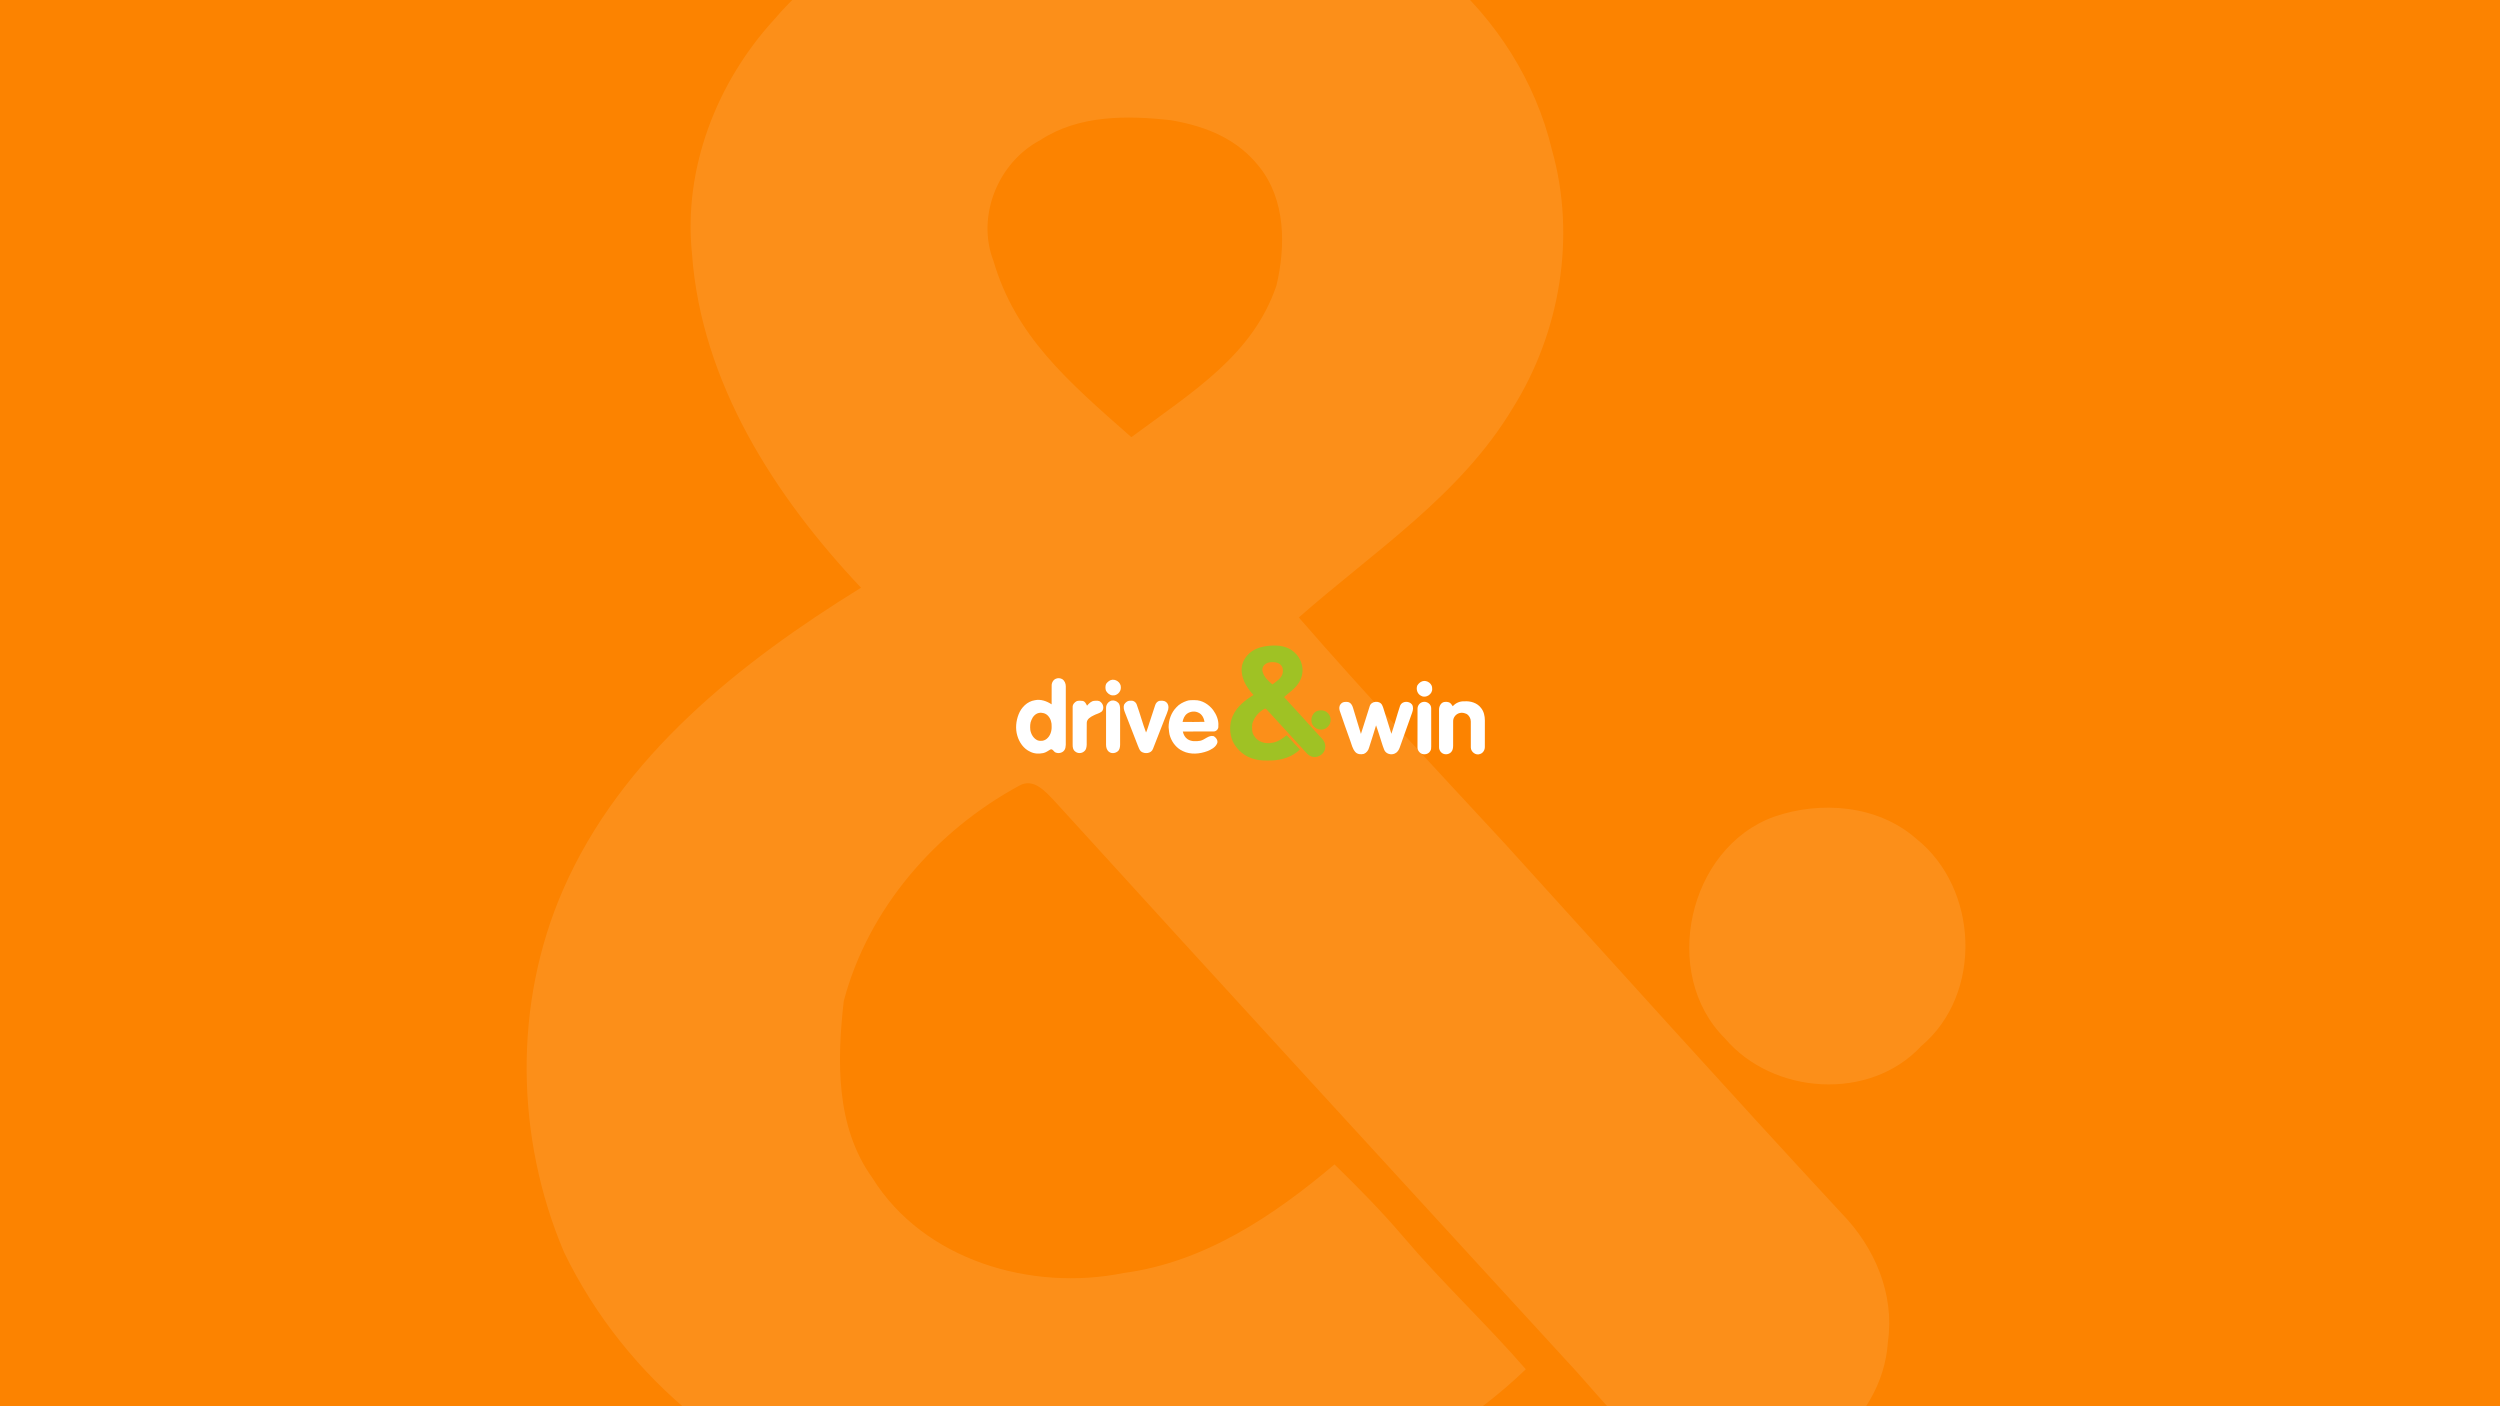 <?xml version='1.0' encoding='ASCII' standalone='yes'?>
<svg xmlns="http://www.w3.org/2000/svg" xmlns:xlink="http://www.w3.org/1999/xlink" version="1.1" width="1920.0px" viewBox="0 0 1920.0 1080.0" height="1080.0px">
  <g>
    <g>
      <defs/>
      <rect fill="#FC8300" height="1080px" width="1920px" x="0" y="0"/>
    </g>
    <g transform="translate(779.25, 495.0) scale(1 1)"><g>
    <g transform="translate(0, 0) scale(1.5 1.5)"><path d="M119.169 5.508C121.949 2.232 126.353 0.956 130.497 0.629C134.857 0.185 139.725 0.802 143.091 3.861C145.008 5.496 146.417 7.706 147.003 10.162C147.875 13.264 147.295 16.688 145.591 19.405C143.723 22.516 140.615 24.528 137.948 26.879C140.343 29.639 142.851 32.298 145.33 34.983C149.331 39.393 153.312 43.823 157.359 48.189C158.539 49.398 159.261 51.071 159.017 52.779C158.832 55.78 155.701 58.073 152.775 57.537C150.406 57.163 149.003 55.026 147.472 53.408C141.375 46.751 135.266 40.106 129.195 33.429C128.876 33.098 128.464 32.614 127.96 32.889C124.97 34.504 122.547 37.288 121.671 40.599C121.43 42.736 121.378 45.09 122.692 46.919C124.527 49.877 128.392 50.993 131.677 50.326C134.57 49.943 137.043 48.282 139.224 46.441C140.082 47.279 140.926 48.134 141.703 49.05C143.091 50.683 144.663 52.15 146.066 53.767C142.23 57.458 136.864 59.212 131.607 59.357C128.76 59.389 125.852 59.526 123.08 58.746C118.128 57.658 113.86 54.118 111.665 49.578C109.932 45.49 109.847 40.7 111.633 36.615C113.712 31.846 117.971 28.482 122.289 25.815C119.198 22.542 116.577 18.471 116.243 13.876C115.927 10.825 117.125 7.749 119.169 5.508ZM128.693 9.811C127.194 10.602 126.406 12.524 127.026 14.128C127.812 16.801 129.632 18.388 131.958 20.431C134.196 18.771 136.295 17.497 137.145 15.015C137.484 13.597 137.481 11.93 136.519 10.741C135.765 9.796 134.7 9.321 133.376 9.095C131.821 8.921 130.079 8.897 128.693 9.811Z" fill="#95BB0C"/>
<path d="M154.944 34.004C156.617 33.425 158.652 33.584 160.026 34.787C162.262 36.562 162.424 40.339 160.212 42.204C158.371 44.196 154.897 43.952 153.184 41.928C150.87 39.629 151.862 35.118 154.944 34.004Z" fill="#95BB0C"/>
<path d="M21.293 17.448C22.261 17.073 23.383 17.204 24.291 17.677C25.566 18.436 26.198 19.976 26.192 21.42C26.175 31.387 26.201 41.355 26.178 51.323C26.114 52.295 26.033 53.362 25.407 54.156C24.421 55.536 22.383 55.928 20.884 55.246C19.936 54.832 19.504 53.286 18.295 53.739C17.106 54.428 15.987 55.31 14.604 55.583C12.409 56.032 10.011 55.939 7.988 54.892C4.607 53.405 2.357 50.111 1.36 46.65C0.304 43.078 0.678 39.193 2.026 35.754C3.404 32.191 6.448 29.106 10.333 28.511C13.351 27.859 16.433 28.97 18.933 30.628C18.953 27.462 18.962 24.293 18.95 21.127C18.88 19.596 19.785 17.932 21.293 17.448ZM12.537 35.003C10.666 35.336 9.295 36.876 8.625 38.575C7.837 40.181 7.872 42.017 8.017 43.756C8.393 45.951 9.663 48.146 11.768 49.065C13.314 49.604 15.129 49.343 16.398 48.291C18.242 46.803 19.017 44.33 18.941 42.025C19.043 40.045 18.469 37.983 17.103 36.514C15.99 35.261 14.166 34.713 12.537 35.003Z" fill="white"/>
<path d="M49.071 18.252C51.521 17.283 54.536 19.386 54.374 22.027C54.464 24.213 52.353 26.318 50.144 26.028C48.688 25.987 47.462 24.88 46.769 23.677C46.375 22.563 46.378 21.27 46.816 20.171C47.375 19.351 48.167 18.669 49.071 18.252Z" fill="white"/>
<path d="M208.808 18.78C211.148 18.07 213.972 20.102 213.772 22.601C214.041 25.356 210.605 27.675 208.182 26.287C206.204 25.449 205.413 22.92 206.143 20.995C206.749 19.992 207.671 19.131 208.808 18.78Z" fill="white"/>
<path d="M49.68 28.69C50.825 28.484 52.092 28.89 52.922 29.719C53.861 30.528 53.96 31.87 54 33.024C53.994 39.124 54 45.227 53.994 51.328C53.965 52.496 53.788 53.795 52.861 54.615C51.684 55.668 49.727 55.984 48.41 55.01C47.224 54.207 46.787 52.687 46.795 51.319C46.801 45.027 46.775 38.733 46.804 32.438C46.758 30.725 48.022 29.098 49.68 28.69Z" fill="white"/>
<path d="M88.146 28.853C89.439 28.371 90.842 28.49 92.193 28.476C95.939 28.415 99.375 30.621 101.607 33.512C103.33 35.886 104.565 38.766 104.283 41.758C104.501 43.175 103.214 44.616 101.775 44.512C96.554 44.532 91.332 44.483 86.113 44.558C86.435 46.11 87.227 47.617 88.586 48.499C90.474 49.725 92.869 49.621 95 49.279C97.406 48.806 99.265 46.278 101.871 46.895C103.185 47.617 104.399 49.365 103.564 50.853C102.648 52.752 100.636 53.752 98.786 54.541C94.774 56.051 90.074 56.483 86.119 54.57C83.086 53.184 80.787 50.432 79.683 47.313C79.039 45.727 79.016 43.993 78.827 42.317C78.824 38.58 80.19 34.785 82.846 32.109C84.24 30.52 86.177 29.537 88.146 28.853ZM88.378 35.336C86.966 36.313 86.284 37.98 85.989 39.615C89.726 39.632 93.472 39.711 97.209 39.58C96.907 37.684 95.936 35.675 94.089 34.872C92.292 33.964 90.019 34.208 88.378 35.336Z" fill="white"/>
<path d="M29.701 32.149C29.576 30.717 30.672 29.491 31.898 28.922C32.925 28.705 34.009 28.742 35.044 28.896C36.108 29.285 36.584 30.372 37.062 31.308C38.062 30.172 39.216 28.902 40.84 28.818C41.895 28.771 43.125 28.586 43.974 29.375C45.43 30.439 45.925 32.857 44.667 34.243C43.438 35.295 41.762 35.53 40.385 36.324C38.848 37.064 37.024 38.113 36.923 40.027C36.847 43.79 36.932 47.556 36.891 51.322C36.813 52.474 36.676 53.784 35.72 54.573C34.444 55.86 32.177 55.909 30.863 54.651C29.849 53.868 29.686 52.505 29.695 51.314C29.701 44.927 29.692 38.536 29.701 32.149Z" fill="white"/>
<path d="M56.01 30.818C56.653 29.586 57.978 28.614 59.422 28.783C60.785 28.562 62.069 29.487 62.51 30.748C64.229 35.465 65.487 40.345 67.273 45.036C67.975 43.505 68.393 41.87 68.926 40.281C69.953 37.199 70.915 34.097 71.959 31.024C72.266 30.067 72.971 29.223 73.922 28.867C75.073 28.742 76.377 28.611 77.369 29.342C78.677 30.163 78.966 31.92 78.607 33.323C78.224 34.72 77.621 36.045 77.088 37.388C75.018 42.743 72.933 48.092 70.819 53.43C69.947 55.859 66.569 56.158 64.702 54.752C63.893 54.004 63.559 52.911 63.139 51.928C60.915 46.164 58.671 40.406 56.421 34.651C55.917 33.453 55.638 32.091 56.01 30.818Z" fill="white"/>
<path d="M224.319 31.601C225.766 29.931 227.964 28.966 230.179 29.087C233.354 28.821 236.874 29.859 238.816 32.517C240.246 34.28 240.738 36.605 240.75 38.829C240.741 43.381 240.75 47.936 240.738 52.491C240.753 54.03 239.785 55.599 238.274 56.054C236.134 56.933 233.615 55.013 233.565 52.778C233.516 48.322 233.568 43.862 233.548 39.406C233.56 37.872 232.73 36.339 231.411 35.55C230.281 35.046 228.973 34.706 227.761 35.098C225.868 35.562 224.406 37.449 224.511 39.406C224.476 43.572 224.502 47.739 224.499 51.908C224.479 53.013 224.296 54.222 223.502 55.057C222.203 56.521 219.602 56.593 218.295 55.106C217.636 54.401 217.248 53.459 217.297 52.491C217.286 46.098 217.289 39.702 217.286 33.309C217.291 31.714 218.126 29.899 219.776 29.45C220.765 29.302 221.846 29.288 222.748 29.777C223.444 30.215 223.832 30.963 224.319 31.601Z" fill="white"/>
<path d="M166.991 30.448C167.852 29.314 169.452 29.224 170.745 29.453C172.099 29.775 172.876 31.114 173.233 32.364C174.61 36.826 175.935 41.303 177.295 45.771C178.863 41.08 180.232 36.325 181.777 31.631C182.502 28.957 186.68 28.479 188.051 30.833C188.628 31.88 188.918 33.051 189.275 34.185C190.496 38.024 191.647 41.883 192.888 45.713C194.523 40.932 195.77 36.029 197.382 31.245C198.376 28.856 202.018 28.743 203.467 30.735C204.233 31.973 204.015 33.532 203.531 34.834C201.336 40.798 199.33 46.826 197.141 52.79C196.697 54.034 195.917 55.248 194.665 55.799C192.783 56.71 190.168 56.026 189.278 54.048C188.194 51.485 187.561 48.76 186.642 46.136C186.06 44.565 185.662 42.929 185.045 41.372C183.963 45.211 182.618 48.968 181.467 52.787C181.116 54.179 180.142 55.454 178.791 55.996C177.275 56.376 175.433 56.24 174.364 54.959C172.963 53.329 172.511 51.146 171.801 49.169C169.971 44.075 168.139 38.98 166.422 33.849C166.089 32.715 166.106 31.335 166.991 30.448Z" fill="white"/>
<path d="M208.802 29.468C210.904 28.79 213.386 30.477 213.273 32.741C213.293 39.224 213.273 45.71 213.284 52.196C213.296 53.043 213.255 53.941 212.713 54.643C211.623 56.51 208.625 56.739 207.242 55.095C206.575 54.399 206.178 53.457 206.256 52.492C206.262 46.003 206.233 39.517 206.274 33.031C206.21 31.428 207.245 29.909 208.802 29.468Z" fill="white"/>
</g>
  </g>
</g>
    <g transform="translate(173.5, -240.0) scale(1 1)"><g>
    <g transform="translate(0, 0) scale(13 13)" opacity="0.1"><path d="M32.367 19.639C36.959 14.228 44.234 12.121 51.077 11.579C58.28 10.847 66.321 11.867 71.881 16.919C75.046 19.62 77.374 23.27 78.341 27.326C79.783 32.45 78.825 38.106 76.009 42.593C72.925 47.732 67.791 51.056 63.385 54.94C67.341 59.499 71.483 63.89 75.578 68.325C82.187 75.609 88.762 82.927 95.447 90.139C97.397 92.136 98.589 94.899 98.187 97.72C97.88 102.677 92.708 106.465 87.876 105.579C83.963 104.961 81.645 101.432 79.117 98.759C69.046 87.764 58.955 76.787 48.927 65.758C48.4 65.212 47.72 64.412 46.887 64.867C41.95 67.535 37.946 72.132 36.5 77.601C36.102 81.131 36.016 85.019 38.185 88.041C41.217 92.926 47.6 94.77 53.026 93.668C57.806 93.036 61.891 90.292 65.492 87.251C66.91 88.635 68.303 90.048 69.587 91.561C71.881 94.258 74.476 96.681 76.794 99.353C70.458 105.45 61.594 108.347 52.911 108.586C48.209 108.639 43.405 108.864 38.827 107.576C30.647 105.78 23.598 99.933 19.973 92.433C17.109 85.68 16.97 77.769 19.92 71.021C23.354 63.143 30.389 57.588 37.52 53.182C32.415 47.775 28.085 41.051 27.535 33.461C27.013 28.422 28.99 23.341 32.367 19.639ZM48.099 26.746C45.623 28.054 44.32 31.229 45.345 33.877C46.643 38.293 49.649 40.914 53.491 44.289C57.188 41.547 60.655 39.442 62.059 35.343C62.619 33.001 62.614 30.247 61.024 28.284C59.779 26.722 58.02 25.938 55.833 25.564C53.266 25.277 50.388 25.238 48.099 26.746Z" fill="white"/>
<path d="M91.458 66.712C94.222 65.754 97.583 66.018 99.853 68.005C103.546 70.936 103.814 77.176 100.16 80.255C97.119 83.546 91.382 83.143 88.551 79.8C84.73 76.003 86.368 68.551 91.458 66.712Z" fill="white"/>
</g>
  </g>
</g>
  </g>
</svg>
